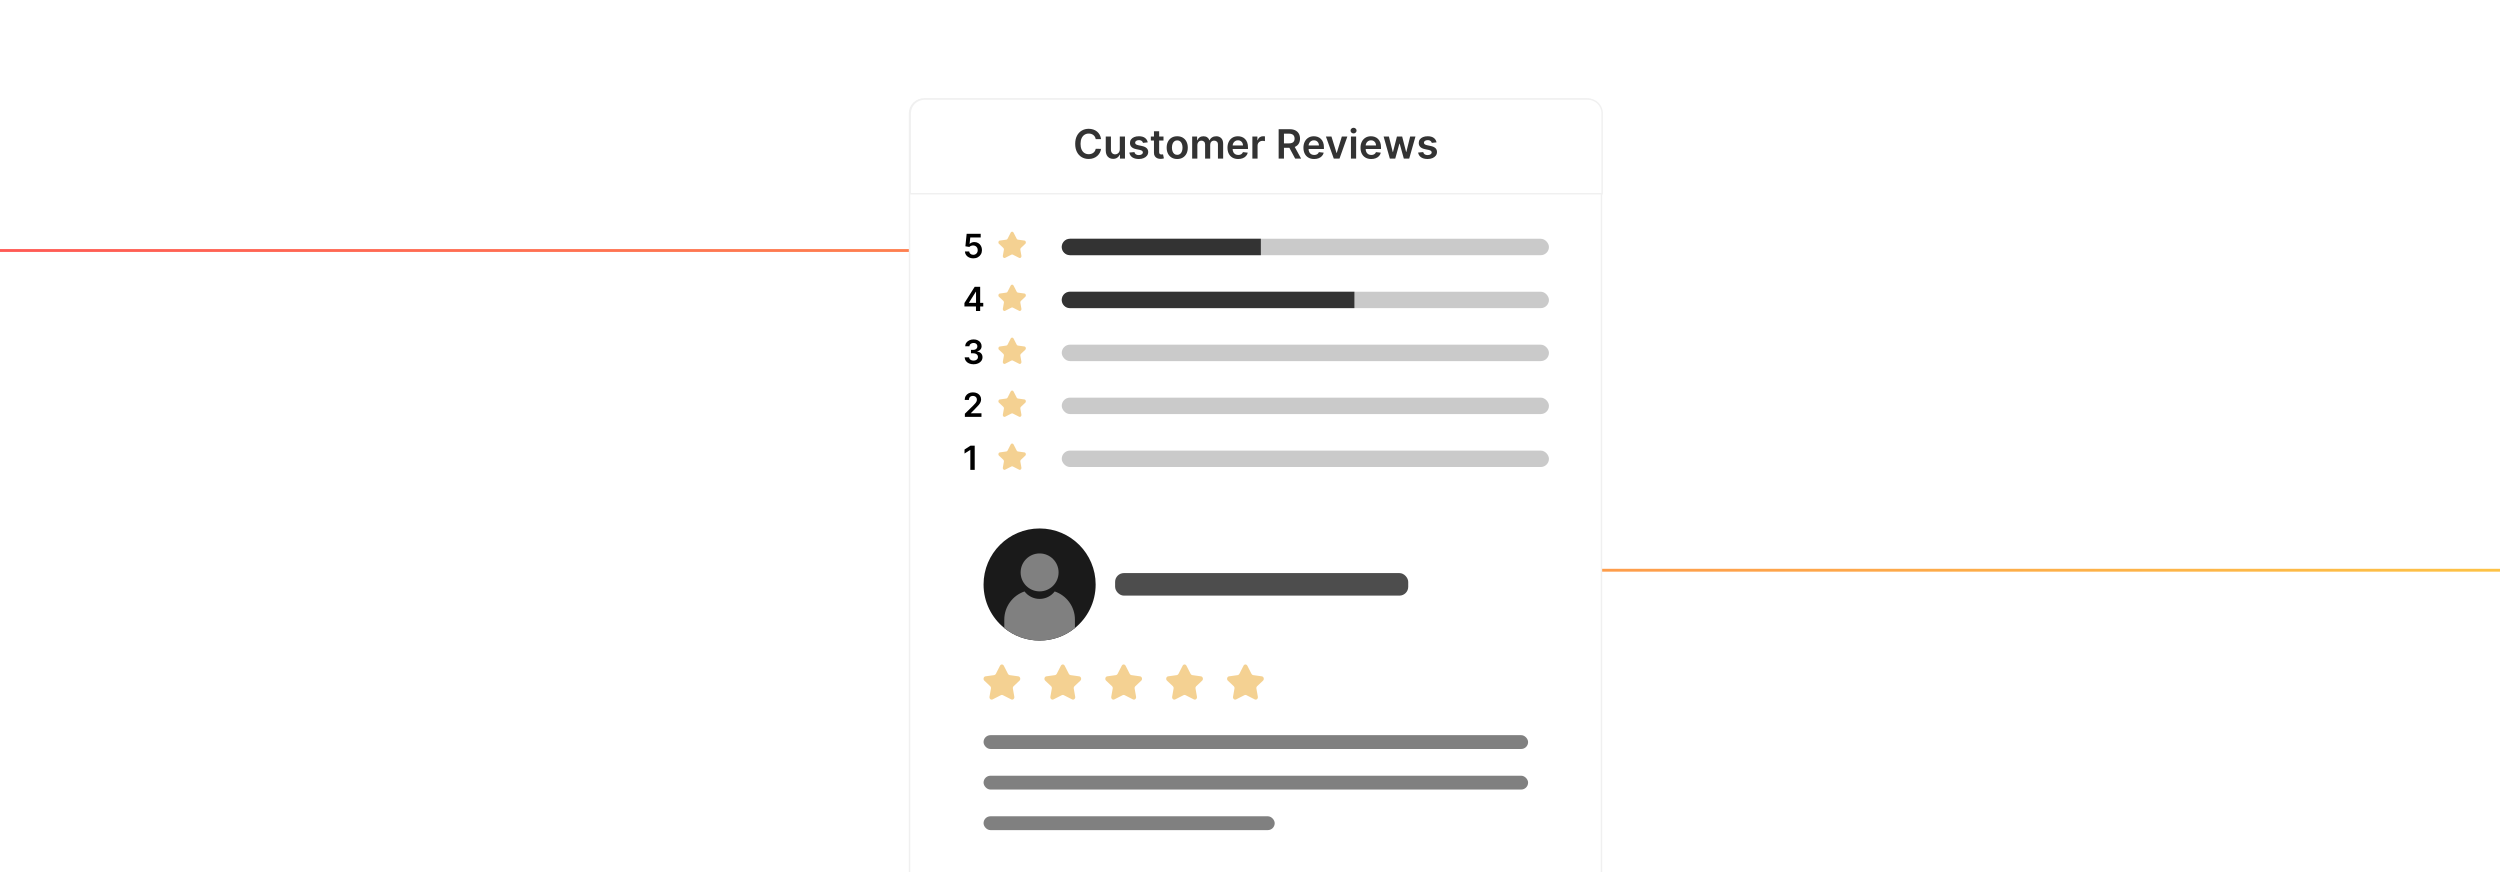 <?xml version="1.0" encoding="UTF-8"?><svg id="Layer_1" xmlns="http://www.w3.org/2000/svg" xmlns:xlink="http://www.w3.org/1999/xlink" viewBox="0 0 860 300"><defs><clipPath id="clippath"><rect width="860" height="300" fill="none" stroke-width="0"/></clipPath><linearGradient id="linear-gradient" x1="-4.904" y1="141.167" x2="864.904" y2="141.167" gradientUnits="userSpaceOnUse"><stop offset="0" stop-color="#ff5955"/><stop offset=".999" stop-color="#fdc346"/></linearGradient><filter id="drop-shadow-1" filterUnits="userSpaceOnUse"><feOffset dx="2.006" dy="2.006"/><feGaussianBlur result="blur" stdDeviation="4.012"/><feFlood flood-color="#333" flood-opacity=".1"/><feComposite in2="blur" operator="in"/><feComposite in="SourceGraphic"/></filter></defs><g clip-path="url(#clippath)"><rect width="860" height="300" rx="5" ry="5" fill="#fff" stroke-width="0"/><path d="M-4.904,86.173h412.923c11.914,0,21.572,9.658,21.572,21.572v66.845c0,11.914,9.658,21.572,21.572,21.572h413.742" fill="none" stroke="url(#linear-gradient)" stroke-miterlimit="10"/><g filter="url(#drop-shadow-1)"><rect x="310.872" y="32.075" width="238.022" height="275.852" rx="4.904" ry="4.904" fill="#fff" stroke="#f0f0f0" stroke-miterlimit="10" stroke-width=".5"/><path d="M549.128,36.94v27.702h-238.018v-27.702c0-2.687,2.214-4.867,4.941-4.867h228.136c2.727,0,4.941,2.18,4.941,4.867Z" fill="#fff" stroke="#f0f0f0" stroke-miterlimit="10" stroke-width=".5"/><path d="M376.768,45.848h-1.846c-.053-.302-.149-.571-.291-.807-.142-.234-.317-.435-.527-.6-.211-.164-.45-.288-.719-.372-.268-.084-.557-.126-.865-.126-.55,0-1.036.138-1.461.412-.424.274-.757.676-.997,1.204s-.359,1.172-.359,1.932c0,.773.12,1.424.362,1.951.242.528.574.927.997,1.194.422.269.906.402,1.453.402.302,0,.586-.04.851-.121.265-.08.504-.199.716-.357s.392-.352.538-.582c.145-.231.247-.494.303-.79l1.846.01c-.069.48-.218.932-.446,1.353s-.527.792-.895,1.112c-.369.321-.8.571-1.293.75-.493.18-1.041.269-1.644.269-.888,0-1.681-.205-2.378-.616s-1.247-1.005-1.648-1.781-.602-1.707-.602-2.793c0-1.089.202-2.021.606-2.795.405-.775.956-1.368,1.653-1.779s1.487-.616,2.368-.616c.562,0,1.086.078,1.569.236s.915.39,1.293.693c.378.305.69.676.935,1.115s.405.94.481,1.502Z" fill="#333" stroke-width="0"/><path d="M383.202,49.356v-4.392h1.786v7.579h-1.731v-1.347h-.079c-.171.424-.451.771-.841,1.041-.391.27-.869.404-1.438.404-.497,0-.935-.111-1.315-.333s-.677-.546-.891-.972c-.214-.427-.32-.942-.32-1.547v-4.826h1.786v4.55c0,.479.132.861.395,1.145.264.283.608.424,1.036.424.264,0,.519-.064.765-.192.247-.128.45-.319.609-.574.16-.255.239-.575.239-.96Z" fill="#333" stroke-width="0"/><path d="M392.815,46.968l-1.629.178c-.046-.164-.125-.318-.239-.464-.113-.144-.266-.261-.456-.35s-.425-.134-.701-.134c-.371,0-.683.081-.935.242s-.376.37-.372.627c-.004.22.077.399.244.537.166.139.441.252.826.341l1.293.276c.717.154,1.251.399,1.601.735.351.335.527.774.531,1.317-.004.477-.143.897-.417,1.261-.275.363-.656.646-1.143.851-.487.204-1.046.307-1.678.307-.928,0-1.675-.195-2.24-.585s-.903-.934-1.012-1.631l1.742-.168c.079.343.246.601.503.774.257.175.591.262,1.002.262.424,0,.766-.087,1.023-.262.259-.174.388-.39.388-.646,0-.217-.083-.396-.249-.537s-.424-.25-.772-.326l-1.293-.272c-.727-.151-1.265-.406-1.613-.767s-.521-.817-.519-1.369c-.003-.468.125-.873.383-1.217s.618-.61,1.081-.799c.462-.19.995-.284,1.601-.284.889,0,1.588.19,2.1.567s.828.89.95,1.534Z" fill="#333" stroke-width="0"/><path d="M398.237,44.965v1.382h-4.356v-1.382h4.356ZM394.956,43.15h1.786v7.115c0,.24.037.423.111.55s.172.213.294.259c.121.047.256.069.404.069.111,0,.215-.008.309-.024s.165-.031.214-.045l.302,1.397c-.096.033-.231.069-.407.108-.176.04-.391.062-.644.069-.447.014-.85-.055-1.208-.205-.359-.149-.643-.382-.852-.698-.209-.315-.311-.71-.309-1.184v-7.411Z" fill="#333" stroke-width="0"/><path d="M402.959,52.693c-.74,0-1.382-.163-1.924-.489-.543-.325-.964-.781-1.261-1.366-.298-.586-.447-1.27-.447-2.053s.149-1.469.447-2.058c.297-.589.718-1.046,1.261-1.372.542-.325,1.184-.488,1.924-.488s1.382.163,1.925.488c.542.326.963.783,1.261,1.372.297.589.446,1.274.446,2.058s-.149,1.467-.446,2.053c-.298.585-.719,1.041-1.261,1.366-.543.326-1.185.489-1.925.489ZM402.969,51.261c.401,0,.737-.11,1.007-.333.27-.222.471-.52.605-.895.133-.375.2-.793.2-1.253,0-.464-.067-.884-.2-1.261-.134-.377-.335-.677-.605-.9s-.606-.336-1.007-.336c-.411,0-.752.112-1.023.336s-.474.523-.607.9c-.133.377-.199.797-.199,1.261,0,.46.066.878.199,1.253.134.375.336.674.607.895.272.223.612.333,1.023.333Z" fill="#333" stroke-width="0"/><path d="M408.1,52.544v-7.579h1.707v1.288h.089c.158-.435.419-.774.784-1.02.365-.244.802-.367,1.308-.367.514,0,.947.124,1.301.372.353.249.603.587.747,1.015h.079c.168-.421.451-.758.852-1.009.399-.252.874-.378,1.423-.378.697,0,1.267.221,1.708.661.44.44.661,1.084.661,1.93v5.087h-1.791v-4.811c0-.471-.126-.815-.376-1.034s-.556-.328-.917-.328c-.432,0-.768.134-1.01.402-.241.268-.362.616-.362,1.044v4.727h-1.752v-4.885c0-.392-.117-.704-.352-.938s-.542-.351-.92-.351c-.257,0-.49.065-.701.195-.21.13-.378.312-.503.548-.125.234-.188.509-.188.821v4.608h-1.786Z" fill="#333" stroke-width="0"/><path d="M423.93,52.693c-.76,0-1.416-.159-1.967-.477s-.975-.768-1.27-1.352-.444-1.272-.444-2.065c0-.779.149-1.465.447-2.055.297-.591.714-1.052,1.25-1.382.536-.331,1.167-.496,1.891-.496.467,0,.908.075,1.324.225s.785.381,1.105.693c.321.312.573.71.758,1.191.184.482.276,1.056.276,1.72v.548h-6.213v-1.204h4.5c-.003-.342-.077-.647-.222-.915-.144-.269-.347-.479-.605-.635-.258-.154-.559-.231-.9-.231-.365,0-.685.088-.962.264s-.491.406-.644.691c-.152.284-.231.596-.234.935v1.051c0,.441.081.818.242,1.133s.387.555.676.721.628.249,1.017.249c.26,0,.495-.037.705-.111.211-.074.394-.184.548-.328.155-.144.272-.324.351-.538l1.668.188c-.105.441-.306.825-.6,1.152-.295.327-.67.581-1.128.76-.457.18-.98.27-1.568.27Z" fill="#333" stroke-width="0"/><path d="M428.809,52.544v-7.579h1.731v1.264h.079c.139-.438.376-.776.713-1.015s.723-.357,1.157-.357c.099,0,.21.004.333.013.123.008.227.021.309.036v1.644c-.076-.026-.195-.05-.357-.071-.163-.021-.32-.032-.472-.032-.325,0-.617.069-.876.21-.258.14-.461.333-.609.579-.147.247-.222.531-.222.854v4.456h-1.786Z" fill="#333" stroke-width="0"/><path d="M437.849,52.544v-10.105h3.789c.776,0,1.429.135,1.957.404.527.271.927.647,1.198,1.133s.407,1.05.407,1.695c0,.647-.138,1.209-.412,1.685s-.678.842-1.211,1.101c-.533.258-1.188.387-1.964.387h-2.699v-1.52h2.452c.454,0,.826-.064,1.115-.19.29-.127.504-.312.644-.558.14-.245.209-.547.209-.905,0-.359-.07-.666-.212-.921s-.357-.449-.646-.582-.663-.2-1.12-.2h-1.678v8.576h-1.83ZM443.069,47.965l2.502,4.579h-2.043l-2.457-4.579h1.998Z" fill="#333" stroke-width="0"/><path d="M450.056,52.693c-.76,0-1.416-.159-1.967-.477s-.975-.768-1.27-1.352-.444-1.272-.444-2.065c0-.779.149-1.465.447-2.055.297-.591.714-1.052,1.25-1.382.536-.331,1.167-.496,1.891-.496.467,0,.908.075,1.324.225s.785.381,1.105.693c.321.312.573.71.758,1.191.184.482.276,1.056.276,1.72v.548h-6.213v-1.204h4.5c-.003-.342-.077-.647-.222-.915-.144-.269-.347-.479-.605-.635-.258-.154-.559-.231-.9-.231-.365,0-.685.088-.962.264s-.491.406-.644.691c-.152.284-.231.596-.234.935v1.051c0,.441.081.818.242,1.133s.387.555.676.721.628.249,1.017.249c.26,0,.495-.037.705-.111.211-.074.394-.184.548-.328.155-.144.272-.324.351-.538l1.668.188c-.105.441-.306.825-.6,1.152-.295.327-.67.581-1.128.76-.457.18-.98.27-1.568.27Z" fill="#333" stroke-width="0"/><path d="M461.484,44.965l-2.699,7.579h-1.974l-2.699-7.579h1.905l1.741,5.63h.079l1.747-5.63h1.899Z" fill="#333" stroke-width="0"/><path d="M463.615,43.89c-.282,0-.526-.095-.73-.284-.204-.19-.307-.417-.307-.684,0-.27.102-.499.307-.689.203-.189.447-.283.73-.283.286,0,.531.095.733.283.202.19.303.419.303.689,0,.267-.101.494-.303.684s-.447.284-.733.284ZM462.718,52.544v-7.579h1.786v7.579h-1.786Z" fill="#333" stroke-width="0"/><path d="M469.695,52.693c-.76,0-1.416-.159-1.967-.477s-.975-.768-1.27-1.352-.444-1.272-.444-2.065c0-.779.149-1.465.447-2.055.297-.591.714-1.052,1.25-1.382.536-.331,1.167-.496,1.891-.496.467,0,.908.075,1.324.225s.785.381,1.105.693c.321.312.573.71.758,1.191.184.482.276,1.056.276,1.72v.548h-6.213v-1.204h4.5c-.003-.342-.077-.647-.222-.915-.144-.269-.347-.479-.605-.635-.258-.154-.559-.231-.9-.231-.365,0-.685.088-.962.264s-.491.406-.644.691c-.152.284-.231.596-.234.935v1.051c0,.441.081.818.242,1.133s.387.555.676.721.628.249,1.017.249c.26,0,.495-.037.705-.111.211-.074.394-.184.548-.328.155-.144.272-.324.351-.538l1.668.188c-.105.441-.306.825-.6,1.152-.295.327-.67.581-1.128.76-.457.18-.98.27-1.568.27Z" fill="#333" stroke-width="0"/><path d="M476.099,52.544l-2.142-7.579h1.82l1.332,5.329h.069l1.362-5.329h1.801l1.361,5.3h.074l1.312-5.3h1.826l-2.147,7.579h-1.86l-1.421-5.122h-.103l-1.422,5.122h-1.864Z" fill="#333" stroke-width="0"/><path d="M492.16,46.968l-1.629.178c-.046-.164-.125-.318-.239-.464-.113-.144-.266-.261-.456-.35s-.425-.134-.701-.134c-.371,0-.683.081-.935.242s-.376.37-.372.627c-.004.22.077.399.244.537.166.139.441.252.826.341l1.293.276c.717.154,1.251.399,1.601.735.351.335.527.774.531,1.317-.004.477-.143.897-.417,1.261-.275.363-.656.646-1.143.851-.487.204-1.046.307-1.678.307-.928,0-1.675-.195-2.24-.585s-.903-.934-1.012-1.631l1.742-.168c.079.343.246.601.503.774.257.175.591.262,1.002.262.424,0,.766-.087,1.023-.262.259-.174.388-.39.388-.646,0-.217-.083-.396-.249-.537s-.424-.25-.772-.326l-1.293-.272c-.727-.151-1.265-.406-1.613-.767s-.521-.817-.519-1.369c-.003-.468.125-.873.383-1.217s.618-.61,1.081-.799c.462-.19.995-.284,1.601-.284.889,0,1.588.19,2.1.567s.828.89.95,1.534Z" fill="#333" stroke-width="0"/><path d="M332.803,86.871c-.543,0-1.028-.102-1.456-.308-.429-.204-.768-.485-1.019-.844-.251-.357-.385-.767-.4-1.228h1.464c.026.341.175.62.443.835.268.216.591.323.968.323.295,0,.558-.067.788-.203s.412-.323.545-.565c.133-.241.198-.516.195-.825.003-.315-.064-.594-.199-.838s-.321-.435-.557-.575c-.236-.14-.507-.209-.814-.209-.249-.003-.495.043-.736.138s-.433.22-.573.374l-1.362-.224.435-4.294h4.831v1.261h-3.583l-.24,2.208h.049c.155-.182.373-.333.655-.453.282-.121.591-.182.927-.182.505,0,.954.119,1.351.356.396.237.707.562.935.978.229.415.342.89.342,1.424,0,.55-.127,1.04-.38,1.47-.254.43-.605.768-1.054,1.013-.448.245-.967.368-1.555.368Z" stroke-width="0"/><path d="M346.658,78.009l1.076,2.11c.088.173.244.289.419.314l2.249.316c.489.069.67.761.292,1.118l-1.51,1.424c-.158.149-.232.384-.191.612l.371,2.093c.09.507-.367.917-.786.704l-2.179-1.108c-.148-.075-.317-.075-.465,0l-2.179,1.108c-.419.213-.876-.196-.786-.704l.371-2.093c.04-.228-.033-.463-.191-.612l-1.51-1.424c-.378-.357-.197-1.049.292-1.118l2.249-.316c.176-.025.331-.141.419-.314l1.076-2.11c.217-.425.762-.425.979,0Z" fill="#f4d192" stroke-width="0"/><rect x="363.235" y="80.13" width="167.596" height="5.65" rx="2.825" ry="2.825" fill="#cacaca" stroke-width="0"/><path d="M431.728,80.128v5.649h-65.666c-1.558,0-2.83-1.26-2.83-2.818,0-.773.321-1.486.832-1.998s1.213-.832,1.998-.832h65.666Z" fill="#333" stroke-width="0"/><path d="M329.758,103.429v-1.2l3.533-5.583h1.001v1.708h-.61l-2.379,3.769v.065h4.933v1.24h-6.478ZM333.73,104.974v-1.911l.017-.537v-5.88h1.423v8.328h-1.44Z" stroke-width="0"/><path d="M346.658,96.226l1.076,2.11c.088.173.244.289.419.314l2.249.316c.489.069.67.761.292,1.118l-1.51,1.424c-.158.149-.232.384-.191.612l.371,2.093c.09.507-.367.917-.786.704l-2.179-1.108c-.148-.075-.317-.075-.465,0l-2.179,1.108c-.419.213-.876-.196-.786-.704l.371-2.093c.04-.228-.033-.463-.191-.612l-1.51-1.424c-.378-.357-.197-1.049.292-1.118l2.249-.316c.176-.025.331-.141.419-.314l1.076-2.11c.217-.425.762-.425.979,0Z" fill="#f4d192" stroke-width="0"/><rect x="363.235" y="98.347" width="167.596" height="5.65" rx="2.825" ry="2.825" fill="#cacaca" stroke-width="0"/><path d="M463.907,98.346v5.649h-97.845c-1.558,0-2.83-1.26-2.83-2.818,0-.785.321-1.486.832-2.01.511-.499,1.213-.821,1.998-.821h97.845Z" fill="#333" stroke-width="0"/><path d="M332.896,123.306c-.585,0-1.105-.101-1.56-.302-.454-.2-.812-.479-1.075-.837-.263-.358-.402-.771-.419-1.24h1.529c.014.225.088.421.224.587.136.167.315.297.541.389.225.092.477.139.756.139.299,0,.562-.053.793-.157s.411-.25.541-.436c.13-.188.193-.403.191-.646.002-.253-.062-.475-.195-.667s-.325-.343-.575-.452c-.251-.108-.553-.162-.905-.162h-.736v-1.163h.736c.29,0,.544-.05.763-.15.218-.101.39-.242.515-.425.124-.184.185-.396.183-.637.003-.235-.05-.441-.156-.616-.107-.175-.258-.31-.451-.408-.194-.098-.421-.146-.682-.146-.255,0-.49.046-.707.138-.218.093-.393.224-.525.393-.133.17-.203.371-.211.605h-1.452c.011-.467.145-.877.405-1.23.259-.353.605-.63,1.038-.829.435-.199.921-.299,1.46-.299.556,0,1.039.103,1.45.31.41.207.729.486.953.836.226.35.338.735.338,1.159.003.469-.135.861-.413,1.179-.277.317-.642.524-1.092.622v.065c.586.081,1.035.297,1.349.648.312.351.468.787.465,1.308,0,.466-.132.883-.397,1.25-.264.367-.627.655-1.09.864-.462.209-.991.314-1.588.314Z" stroke-width="0"/><path d="M346.658,114.443l1.076,2.11c.088.173.244.289.419.314l2.249.316c.489.069.67.761.292,1.118l-1.51,1.424c-.158.149-.232.384-.191.612l.371,2.093c.09.507-.367.917-.786.704l-2.179-1.108c-.148-.075-.317-.075-.465,0l-2.179,1.108c-.419.213-.876-.196-.786-.704l.371-2.093c.04-.228-.033-.463-.191-.612l-1.51-1.424c-.378-.357-.197-1.049.292-1.118l2.249-.316c.176-.025.331-.141.419-.314l1.076-2.11c.217-.425.762-.425.979,0Z" fill="#f4d192" stroke-width="0"/><rect x="363.235" y="116.564" width="167.596" height="5.65" rx="2.825" ry="2.825" fill="#cacaca" stroke-width="0"/><path d="M329.908,141.408v-1.09l2.891-2.834c.277-.279.508-.527.691-.744.185-.217.323-.427.415-.631.092-.203.139-.42.139-.65,0-.263-.06-.488-.18-.677-.119-.189-.283-.334-.491-.438-.209-.102-.446-.154-.712-.154-.274,0-.514.057-.72.169s-.365.272-.477.477c-.113.206-.169.451-.169.736h-1.435c0-.529.12-.988.361-1.379.242-.391.574-.692.999-.907.424-.214.911-.32,1.462-.32.559,0,1.049.103,1.472.312s.752.495.986.858.352.778.352,1.244c0,.311-.06.618-.179.919s-.329.635-.629,1c-.299.366-.719.81-1.258,1.33l-1.435,1.46v.057h3.627v1.261h-5.709Z" stroke-width="0"/><path d="M346.658,132.66l1.076,2.11c.088.173.244.289.419.314l2.249.316c.489.069.67.761.292,1.118l-1.51,1.424c-.158.149-.232.384-.191.612l.371,2.093c.09.507-.367.917-.786.704l-2.179-1.108c-.148-.075-.317-.075-.465,0l-2.179,1.108c-.419.213-.876-.196-.786-.704l.371-2.093c.04-.228-.033-.463-.191-.612l-1.51-1.424c-.378-.357-.197-1.049.292-1.118l2.249-.316c.176-.025.331-.141.419-.314l1.076-2.11c.217-.425.762-.425.979,0Z" fill="#f4d192" stroke-width="0"/><rect x="363.235" y="134.781" width="167.596" height="5.65" rx="2.825" ry="2.825" fill="#cacaca" stroke-width="0"/><path d="M333.295,151.297v8.328h-1.508v-6.86h-.049l-1.948,1.245v-1.383l2.07-1.33h1.435Z" stroke-width="0"/><path d="M346.658,150.877l1.076,2.11c.088.173.244.289.419.314l2.249.316c.489.069.67.761.292,1.118l-1.51,1.424c-.158.149-.232.384-.191.612l.371,2.093c.09.507-.367.917-.786.704l-2.179-1.108c-.148-.075-.317-.075-.465,0l-2.179,1.108c-.419.213-.876-.196-.786-.704l.371-2.093c.04-.228-.033-.463-.191-.612l-1.51-1.424c-.378-.357-.197-1.049.292-1.118l2.249-.316c.176-.025.331-.141.419-.314l1.076-2.11c.217-.425.762-.425.979,0Z" fill="#f4d192" stroke-width="0"/><rect x="363.235" y="152.998" width="167.596" height="5.65" rx="2.825" ry="2.825" fill="#cacaca" stroke-width="0"/><path d="M374.899,199.064c0,6.045-2.781,11.437-7.131,14.969-3.316,2.698-7.544,4.315-12.149,4.315s-8.834-1.617-12.149-4.315c-4.35-3.532-7.131-8.924-7.131-14.969,0-10.647,8.633-19.28,19.28-19.28s19.28,8.633,19.28,19.28Z" fill="#1a1a1a" stroke-width="0"/><circle cx="355.62" cy="194.903" r="6.527" fill="gray" stroke-width="0"/><path d="M367.769,211.154v2.879c-3.316,2.698-7.544,4.315-12.149,4.315s-8.834-1.617-12.149-4.315v-2.879c0-4.507,2.914-8.338,6.962-9.703,1.192,1.561,3.072,2.568,5.188,2.568s4-1.007,5.192-2.568c4.047,1.369,6.958,5.196,6.958,9.703Z" fill="gray" stroke-width="0"/><rect x="381.59" y="195.131" width="100.833" height="7.76" rx="3.038" ry="3.038" fill="#4d4d4d" stroke-width="0"/><rect x="336.34" y="250.889" width="187.321" height="4.756" rx="2.378" ry="2.378" fill="gray" stroke-width="0"/><rect x="336.34" y="264.843" width="187.321" height="4.756" rx="2.378" ry="2.378" fill="gray" stroke-width="0"/><rect x="336.34" y="278.796" width="100.151" height="4.756" rx="2.37" ry="2.37" fill="gray" stroke-width="0"/><path d="M343.305,226.996l1.437,2.817c.118.231.325.386.56.419l3.002.422c.653.092.895,1.016.39,1.492l-2.015,1.901c-.211.199-.309.512-.255.817l.495,2.794c.12.677-.49,1.224-1.049.939l-2.908-1.479c-.197-.1-.423-.1-.62,0l-2.908,1.479c-.559.284-1.169-.262-1.049-.939l.495-2.794c.054-.304-.044-.617-.255-.817l-2.015-1.901c-.505-.476-.263-1.401.39-1.492l3.002-.422c.235-.033.442-.188.56-.419l1.437-2.817c.29-.568,1.017-.568,1.306,0Z" fill="#f4d192" stroke-width="0"/><path d="M364.249,226.996l1.437,2.817c.118.231.325.386.56.419l3.002.422c.653.092.895,1.016.39,1.492l-2.015,1.901c-.211.199-.309.512-.255.817l.495,2.794c.12.677-.49,1.224-1.049.939l-2.908-1.479c-.197-.1-.423-.1-.62,0l-2.908,1.479c-.559.284-1.169-.262-1.049-.939l.495-2.794c.054-.304-.044-.617-.255-.817l-2.015-1.901c-.505-.476-.263-1.401.39-1.492l3.002-.422c.235-.033.442-.188.56-.419l1.437-2.817c.29-.568,1.017-.568,1.306,0Z" fill="#f4d192" stroke-width="0"/><path d="M385.192,226.996l1.437,2.817c.118.231.325.386.56.419l3.002.422c.653.092.895,1.016.39,1.492l-2.015,1.901c-.211.199-.309.512-.255.817l.495,2.794c.12.677-.49,1.224-1.049.939l-2.908-1.479c-.197-.1-.423-.1-.62,0l-2.908,1.479c-.559.284-1.169-.262-1.049-.939l.495-2.794c.054-.304-.044-.617-.255-.817l-2.015-1.901c-.505-.476-.263-1.401.39-1.492l3.002-.422c.235-.033.442-.188.56-.419l1.437-2.817c.29-.568,1.017-.568,1.306,0Z" fill="#f4d192" stroke-width="0"/><path d="M406.136,226.996l1.437,2.817c.118.231.325.386.56.419l3.002.422c.653.092.895,1.016.39,1.492l-2.015,1.901c-.211.199-.309.512-.255.817l.495,2.794c.12.677-.49,1.224-1.049.939l-2.908-1.479c-.197-.1-.423-.1-.62,0l-2.908,1.479c-.559.284-1.169-.262-1.049-.939l.495-2.794c.054-.304-.044-.617-.255-.817l-2.015-1.901c-.505-.476-.263-1.401.39-1.492l3.002-.422c.235-.033.442-.188.56-.419l1.437-2.817c.29-.568,1.017-.568,1.306,0Z" fill="#f4d192" stroke-width="0"/><path d="M427.079,226.996l1.437,2.817c.118.231.325.386.56.419l3.002.422c.653.092.895,1.016.39,1.492l-2.015,1.901c-.211.199-.309.512-.255.817l.495,2.794c.12.677-.49,1.224-1.049.939l-2.908-1.479c-.197-.1-.423-.1-.62,0l-2.908,1.479c-.559.284-1.169-.262-1.049-.939l.495-2.794c.054-.304-.044-.617-.255-.817l-2.015-1.901c-.505-.476-.263-1.401.39-1.492l3.002-.422c.235-.033.442-.188.56-.419l1.437-2.817c.29-.568,1.017-.568,1.306,0Z" fill="#f4d192" stroke-width="0"/></g></g></svg>